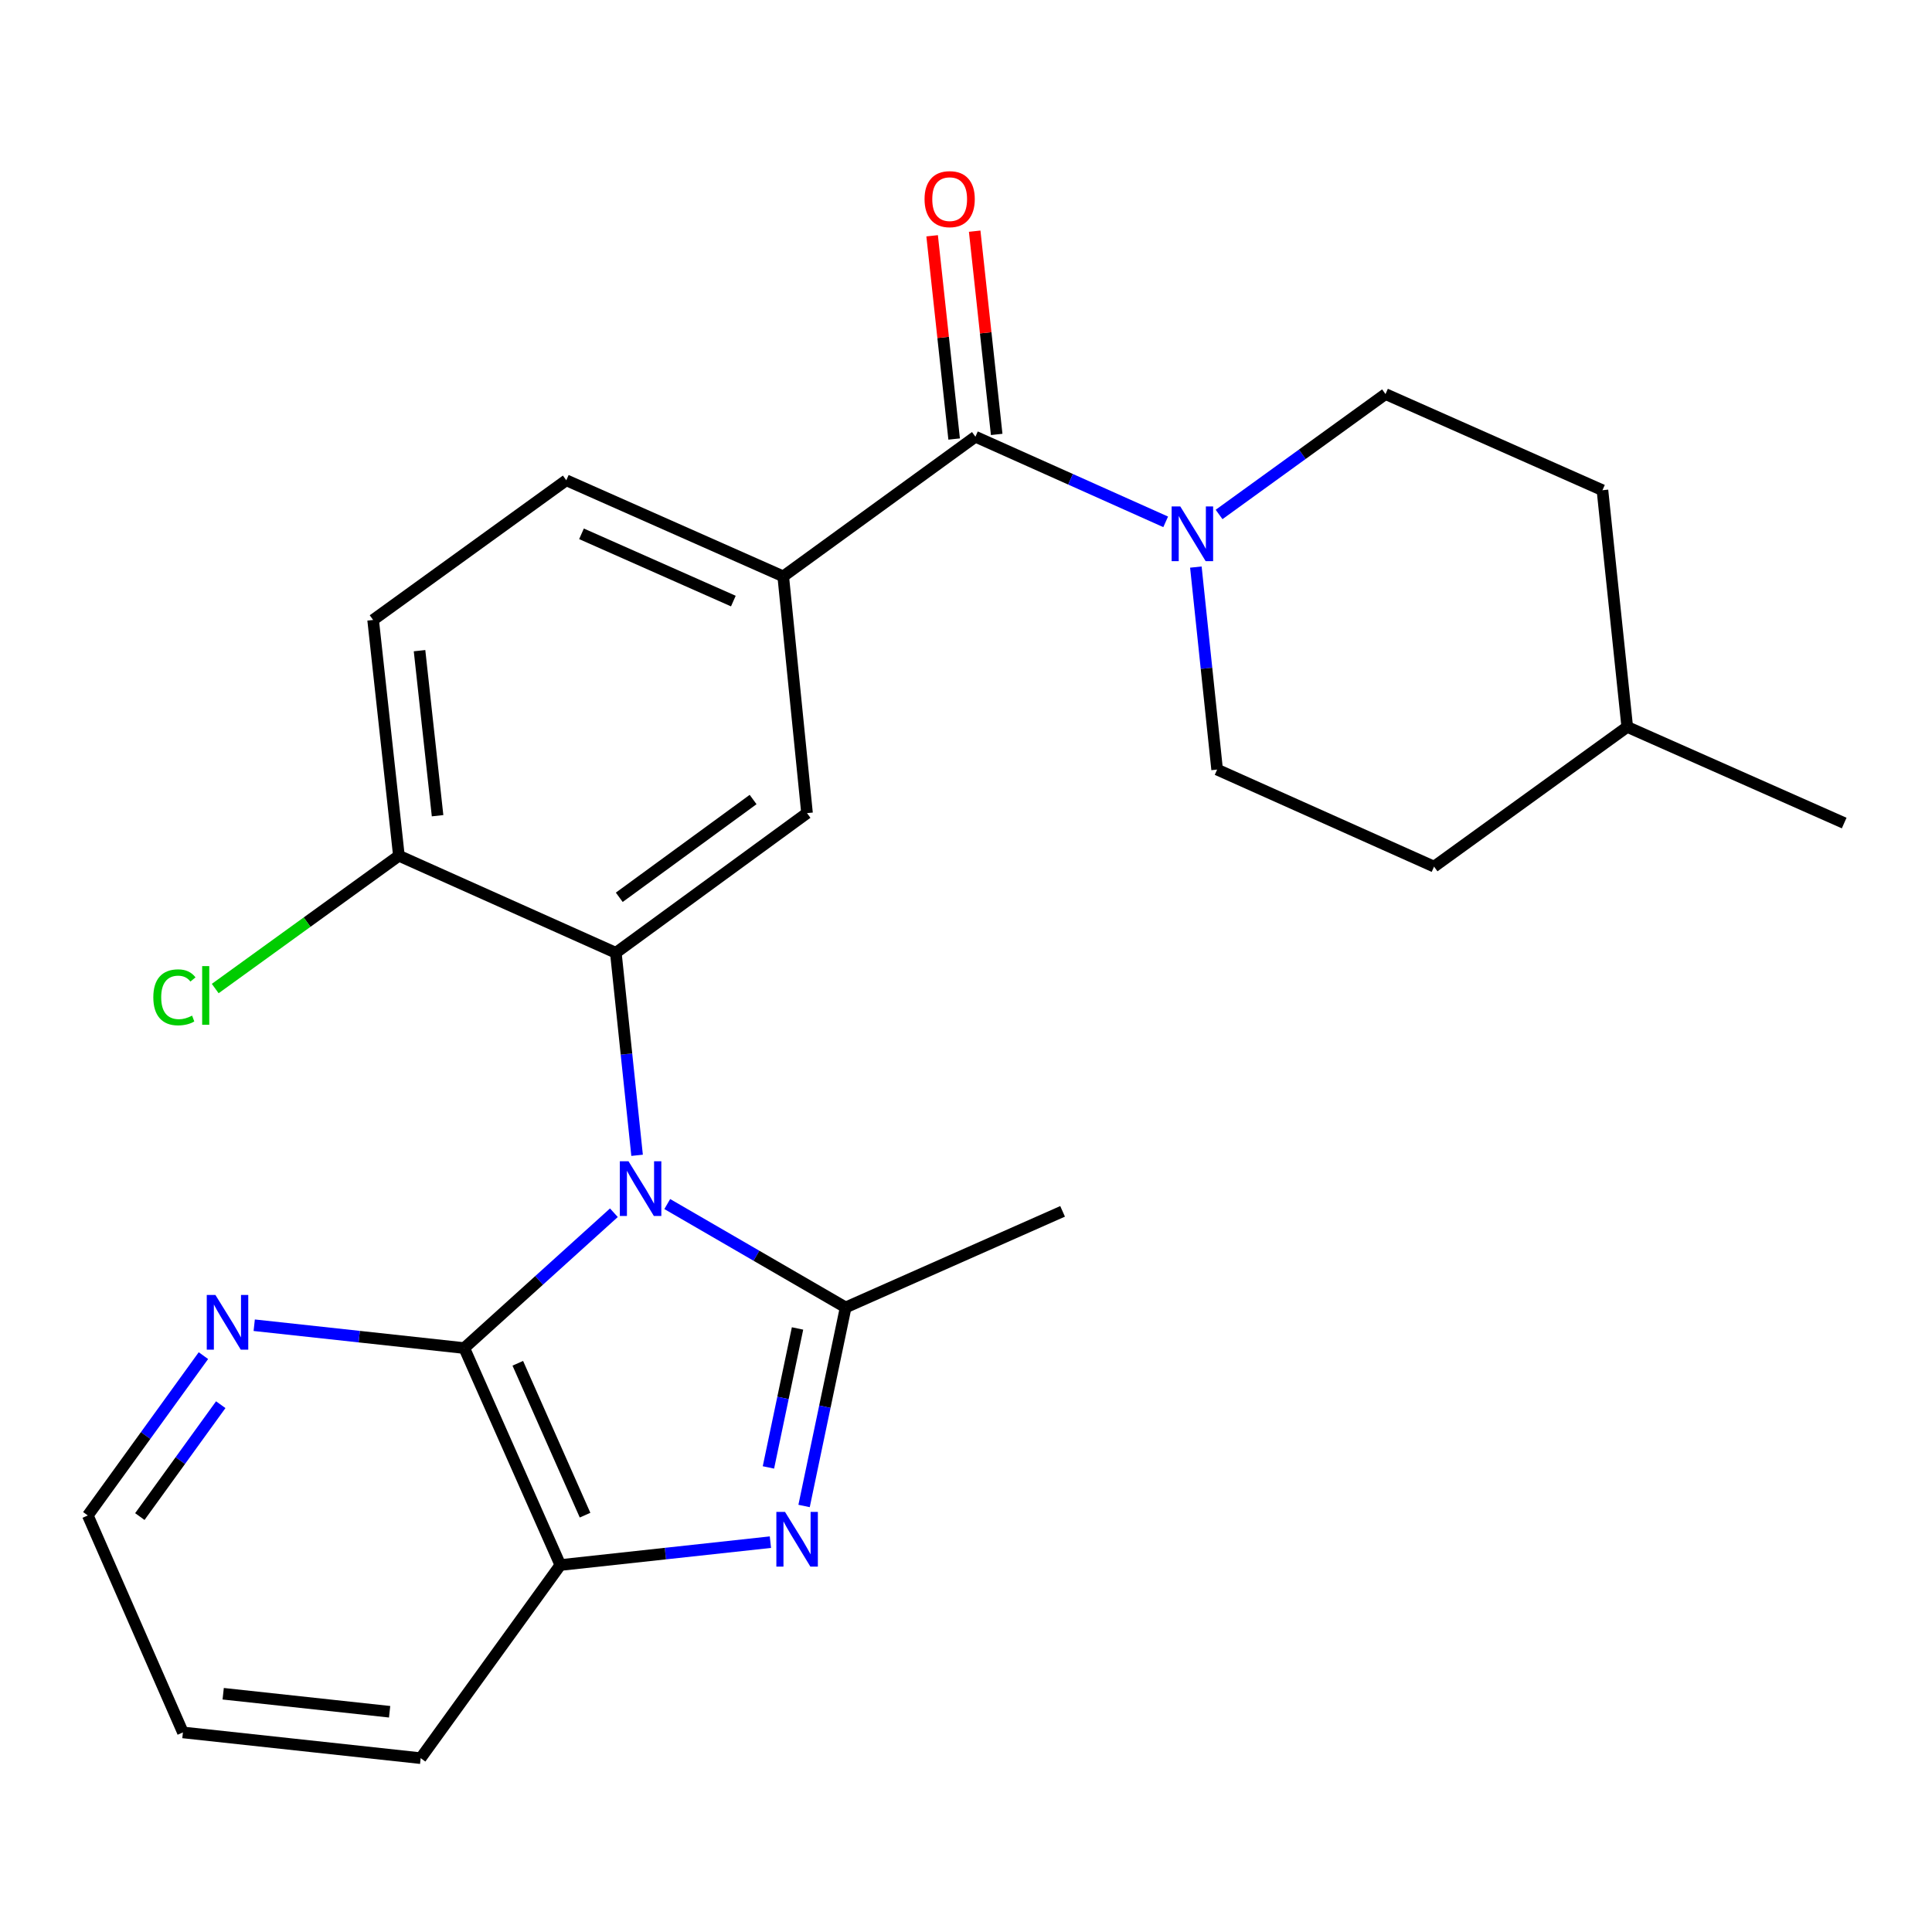<?xml version='1.0' encoding='iso-8859-1'?>
<svg version='1.1' baseProfile='full'
              xmlns='http://www.w3.org/2000/svg'
                      xmlns:rdkit='http://www.rdkit.org/xml'
                      xmlns:xlink='http://www.w3.org/1999/xlink'
                  xml:space='preserve'
width='1000px' height='1000px' viewBox='0 0 1000 1000'>
<!-- END OF HEADER -->
<rect style='opacity:1.0;fill:#FFFFFF;stroke:none' width='1000' height='1000' x='0' y='0'> </rect>
<path class='bond-0' d='M 345.372,623.216 L 391.541,649.972' style='fill:none;fill-rule:evenodd;stroke:#0000FF;stroke-width:6px;stroke-linecap:butt;stroke-linejoin:miter;stroke-opacity:1' />
<path class='bond-0' d='M 391.541,649.972 L 437.711,676.728' style='fill:none;fill-rule:evenodd;stroke:#000000;stroke-width:6px;stroke-linecap:butt;stroke-linejoin:miter;stroke-opacity:1' />
<path class='bond-2' d='M 329.757,597.986 L 324.256,545.578' style='fill:none;fill-rule:evenodd;stroke:#0000FF;stroke-width:6px;stroke-linecap:butt;stroke-linejoin:miter;stroke-opacity:1' />
<path class='bond-2' d='M 324.256,545.578 L 318.755,493.17' style='fill:none;fill-rule:evenodd;stroke:#000000;stroke-width:6px;stroke-linecap:butt;stroke-linejoin:miter;stroke-opacity:1' />
<path class='bond-3' d='M 317.749,627.71 L 279.023,662.734' style='fill:none;fill-rule:evenodd;stroke:#0000FF;stroke-width:6px;stroke-linecap:butt;stroke-linejoin:miter;stroke-opacity:1' />
<path class='bond-3' d='M 279.023,662.734 L 240.297,697.758' style='fill:none;fill-rule:evenodd;stroke:#000000;stroke-width:6px;stroke-linecap:butt;stroke-linejoin:miter;stroke-opacity:1' />
<path class='bond-1' d='M 437.711,676.728 L 426.95,728.11' style='fill:none;fill-rule:evenodd;stroke:#000000;stroke-width:6px;stroke-linecap:butt;stroke-linejoin:miter;stroke-opacity:1' />
<path class='bond-1' d='M 426.95,728.11 L 416.19,779.492' style='fill:none;fill-rule:evenodd;stroke:#0000FF;stroke-width:6px;stroke-linecap:butt;stroke-linejoin:miter;stroke-opacity:1' />
<path class='bond-1' d='M 412.803,687.603 L 405.271,723.57' style='fill:none;fill-rule:evenodd;stroke:#000000;stroke-width:6px;stroke-linecap:butt;stroke-linejoin:miter;stroke-opacity:1' />
<path class='bond-1' d='M 405.271,723.57 L 397.739,759.538' style='fill:none;fill-rule:evenodd;stroke:#0000FF;stroke-width:6px;stroke-linecap:butt;stroke-linejoin:miter;stroke-opacity:1' />
<path class='bond-16' d='M 437.711,676.728 L 549.996,626.99' style='fill:none;fill-rule:evenodd;stroke:#000000;stroke-width:6px;stroke-linecap:butt;stroke-linejoin:miter;stroke-opacity:1' />
<path class='bond-25' d='M 398.761,798.222 L 344.398,804.139' style='fill:none;fill-rule:evenodd;stroke:#0000FF;stroke-width:6px;stroke-linecap:butt;stroke-linejoin:miter;stroke-opacity:1' />
<path class='bond-25' d='M 344.398,804.139 L 290.035,810.056' style='fill:none;fill-rule:evenodd;stroke:#000000;stroke-width:6px;stroke-linecap:butt;stroke-linejoin:miter;stroke-opacity:1' />
<path class='bond-7' d='M 318.755,493.17 L 417.714,420.877' style='fill:none;fill-rule:evenodd;stroke:#000000;stroke-width:6px;stroke-linecap:butt;stroke-linejoin:miter;stroke-opacity:1' />
<path class='bond-7' d='M 320.533,464.441 L 389.805,413.835' style='fill:none;fill-rule:evenodd;stroke:#000000;stroke-width:6px;stroke-linecap:butt;stroke-linejoin:miter;stroke-opacity:1' />
<path class='bond-10' d='M 318.755,493.17 L 206.469,442.928' style='fill:none;fill-rule:evenodd;stroke:#000000;stroke-width:6px;stroke-linecap:butt;stroke-linejoin:miter;stroke-opacity:1' />
<path class='bond-5' d='M 240.297,697.758 L 290.035,810.056' style='fill:none;fill-rule:evenodd;stroke:#000000;stroke-width:6px;stroke-linecap:butt;stroke-linejoin:miter;stroke-opacity:1' />
<path class='bond-5' d='M 268.009,705.633 L 302.826,784.242' style='fill:none;fill-rule:evenodd;stroke:#000000;stroke-width:6px;stroke-linecap:butt;stroke-linejoin:miter;stroke-opacity:1' />
<path class='bond-9' d='M 240.297,697.758 L 185.939,691.846' style='fill:none;fill-rule:evenodd;stroke:#000000;stroke-width:6px;stroke-linecap:butt;stroke-linejoin:miter;stroke-opacity:1' />
<path class='bond-9' d='M 185.939,691.846 L 131.582,685.935' style='fill:none;fill-rule:evenodd;stroke:#0000FF;stroke-width:6px;stroke-linecap:butt;stroke-linejoin:miter;stroke-opacity:1' />
<path class='bond-4' d='M 504.873,226.047 L 405.397,298.328' style='fill:none;fill-rule:evenodd;stroke:#000000;stroke-width:6px;stroke-linecap:butt;stroke-linejoin:miter;stroke-opacity:1' />
<path class='bond-6' d='M 504.873,226.047 L 554.114,248.077' style='fill:none;fill-rule:evenodd;stroke:#000000;stroke-width:6px;stroke-linecap:butt;stroke-linejoin:miter;stroke-opacity:1' />
<path class='bond-6' d='M 554.114,248.077 L 603.355,270.108' style='fill:none;fill-rule:evenodd;stroke:#0000FF;stroke-width:6px;stroke-linecap:butt;stroke-linejoin:miter;stroke-opacity:1' />
<path class='bond-11' d='M 515.883,224.854 L 510.187,172.255' style='fill:none;fill-rule:evenodd;stroke:#000000;stroke-width:6px;stroke-linecap:butt;stroke-linejoin:miter;stroke-opacity:1' />
<path class='bond-11' d='M 510.187,172.255 L 504.49,119.656' style='fill:none;fill-rule:evenodd;stroke:#FF0000;stroke-width:6px;stroke-linecap:butt;stroke-linejoin:miter;stroke-opacity:1' />
<path class='bond-11' d='M 493.863,227.239 L 488.166,174.64' style='fill:none;fill-rule:evenodd;stroke:#000000;stroke-width:6px;stroke-linecap:butt;stroke-linejoin:miter;stroke-opacity:1' />
<path class='bond-11' d='M 488.166,174.64 L 482.469,122.04' style='fill:none;fill-rule:evenodd;stroke:#FF0000;stroke-width:6px;stroke-linecap:butt;stroke-linejoin:miter;stroke-opacity:1' />
<path class='bond-21' d='M 290.035,810.056 L 217.741,910.024' style='fill:none;fill-rule:evenodd;stroke:#000000;stroke-width:6px;stroke-linecap:butt;stroke-linejoin:miter;stroke-opacity:1' />
<path class='bond-12' d='M 630.996,266.288 L 674.067,235.13' style='fill:none;fill-rule:evenodd;stroke:#0000FF;stroke-width:6px;stroke-linecap:butt;stroke-linejoin:miter;stroke-opacity:1' />
<path class='bond-12' d='M 674.067,235.13 L 717.139,203.971' style='fill:none;fill-rule:evenodd;stroke:#000000;stroke-width:6px;stroke-linecap:butt;stroke-linejoin:miter;stroke-opacity:1' />
<path class='bond-13' d='M 618.979,293.517 L 624.48,345.925' style='fill:none;fill-rule:evenodd;stroke:#0000FF;stroke-width:6px;stroke-linecap:butt;stroke-linejoin:miter;stroke-opacity:1' />
<path class='bond-13' d='M 624.48,345.925 L 629.981,398.333' style='fill:none;fill-rule:evenodd;stroke:#000000;stroke-width:6px;stroke-linecap:butt;stroke-linejoin:miter;stroke-opacity:1' />
<path class='bond-8' d='M 417.714,420.877 L 405.397,298.328' style='fill:none;fill-rule:evenodd;stroke:#000000;stroke-width:6px;stroke-linecap:butt;stroke-linejoin:miter;stroke-opacity:1' />
<path class='bond-27' d='M 405.397,298.328 L 293.111,248.59' style='fill:none;fill-rule:evenodd;stroke:#000000;stroke-width:6px;stroke-linecap:butt;stroke-linejoin:miter;stroke-opacity:1' />
<path class='bond-27' d='M 379.583,311.119 L 300.983,276.302' style='fill:none;fill-rule:evenodd;stroke:#000000;stroke-width:6px;stroke-linecap:butt;stroke-linejoin:miter;stroke-opacity:1' />
<path class='bond-22' d='M 105.288,701.676 L 75.371,743.038' style='fill:none;fill-rule:evenodd;stroke:#0000FF;stroke-width:6px;stroke-linecap:butt;stroke-linejoin:miter;stroke-opacity:1' />
<path class='bond-22' d='M 75.371,743.038 L 45.455,784.4' style='fill:none;fill-rule:evenodd;stroke:#000000;stroke-width:6px;stroke-linecap:butt;stroke-linejoin:miter;stroke-opacity:1' />
<path class='bond-22' d='M 114.26,727.065 L 93.318,756.019' style='fill:none;fill-rule:evenodd;stroke:#0000FF;stroke-width:6px;stroke-linecap:butt;stroke-linejoin:miter;stroke-opacity:1' />
<path class='bond-22' d='M 93.318,756.019 L 72.377,784.972' style='fill:none;fill-rule:evenodd;stroke:#000000;stroke-width:6px;stroke-linecap:butt;stroke-linejoin:miter;stroke-opacity:1' />
<path class='bond-15' d='M 206.469,442.928 L 193.13,320.884' style='fill:none;fill-rule:evenodd;stroke:#000000;stroke-width:6px;stroke-linecap:butt;stroke-linejoin:miter;stroke-opacity:1' />
<path class='bond-15' d='M 226.487,422.214 L 217.15,336.784' style='fill:none;fill-rule:evenodd;stroke:#000000;stroke-width:6px;stroke-linecap:butt;stroke-linejoin:miter;stroke-opacity:1' />
<path class='bond-17' d='M 206.469,442.928 L 158.935,477.3' style='fill:none;fill-rule:evenodd;stroke:#000000;stroke-width:6px;stroke-linecap:butt;stroke-linejoin:miter;stroke-opacity:1' />
<path class='bond-17' d='M 158.935,477.3 L 111.401,511.672' style='fill:none;fill-rule:evenodd;stroke:#00CC00;stroke-width:6px;stroke-linecap:butt;stroke-linejoin:miter;stroke-opacity:1' />
<path class='bond-19' d='M 717.139,203.971 L 829.425,253.734' style='fill:none;fill-rule:evenodd;stroke:#000000;stroke-width:6px;stroke-linecap:butt;stroke-linejoin:miter;stroke-opacity:1' />
<path class='bond-18' d='M 629.981,398.333 L 742.267,448.563' style='fill:none;fill-rule:evenodd;stroke:#000000;stroke-width:6px;stroke-linecap:butt;stroke-linejoin:miter;stroke-opacity:1' />
<path class='bond-14' d='M 293.111,248.59 L 193.13,320.884' style='fill:none;fill-rule:evenodd;stroke:#000000;stroke-width:6px;stroke-linecap:butt;stroke-linejoin:miter;stroke-opacity:1' />
<path class='bond-20' d='M 742.267,448.563 L 842.26,376.257' style='fill:none;fill-rule:evenodd;stroke:#000000;stroke-width:6px;stroke-linecap:butt;stroke-linejoin:miter;stroke-opacity:1' />
<path class='bond-28' d='M 829.425,253.734 L 842.26,376.257' style='fill:none;fill-rule:evenodd;stroke:#000000;stroke-width:6px;stroke-linecap:butt;stroke-linejoin:miter;stroke-opacity:1' />
<path class='bond-23' d='M 842.26,376.257 L 954.545,426.008' style='fill:none;fill-rule:evenodd;stroke:#000000;stroke-width:6px;stroke-linecap:butt;stroke-linejoin:miter;stroke-opacity:1' />
<path class='bond-26' d='M 217.741,910.024 L 94.676,896.698' style='fill:none;fill-rule:evenodd;stroke:#000000;stroke-width:6px;stroke-linecap:butt;stroke-linejoin:miter;stroke-opacity:1' />
<path class='bond-26' d='M 201.666,886.005 L 115.52,876.676' style='fill:none;fill-rule:evenodd;stroke:#000000;stroke-width:6px;stroke-linecap:butt;stroke-linejoin:miter;stroke-opacity:1' />
<path class='bond-24' d='M 45.455,784.4 L 94.676,896.698' style='fill:none;fill-rule:evenodd;stroke:#000000;stroke-width:6px;stroke-linecap:butt;stroke-linejoin:miter;stroke-opacity:1' />
<path  class='atom-0' d='M 325.305 601.054
L 334.585 616.054
Q 335.505 617.534, 336.985 620.214
Q 338.465 622.894, 338.545 623.054
L 338.545 601.054
L 342.305 601.054
L 342.305 629.374
L 338.425 629.374
L 328.465 612.974
Q 327.305 611.054, 326.065 608.854
Q 324.865 606.654, 324.505 605.974
L 324.505 629.374
L 320.825 629.374
L 320.825 601.054
L 325.305 601.054
' fill='#0000FF'/>
<path  class='atom-2' d='M 406.323 782.557
L 415.603 797.557
Q 416.523 799.037, 418.003 801.717
Q 419.483 804.397, 419.563 804.557
L 419.563 782.557
L 423.323 782.557
L 423.323 810.877
L 419.443 810.877
L 409.483 794.477
Q 408.323 792.557, 407.083 790.357
Q 405.883 788.157, 405.523 787.477
L 405.523 810.877
L 401.843 810.877
L 401.843 782.557
L 406.323 782.557
' fill='#0000FF'/>
<path  class='atom-7' d='M 610.911 262.129
L 620.191 277.129
Q 621.111 278.609, 622.591 281.289
Q 624.071 283.969, 624.151 284.129
L 624.151 262.129
L 627.911 262.129
L 627.911 290.449
L 624.031 290.449
L 614.071 274.049
Q 612.911 272.129, 611.671 269.929
Q 610.471 267.729, 610.111 267.049
L 610.111 290.449
L 606.431 290.449
L 606.431 262.129
L 610.911 262.129
' fill='#0000FF'/>
<path  class='atom-10' d='M 111.5 670.271
L 120.78 685.271
Q 121.7 686.751, 123.18 689.431
Q 124.66 692.111, 124.74 692.271
L 124.74 670.271
L 128.5 670.271
L 128.5 698.591
L 124.62 698.591
L 114.66 682.191
Q 113.5 680.271, 112.26 678.071
Q 111.06 675.871, 110.7 675.191
L 110.7 698.591
L 107.02 698.591
L 107.02 670.271
L 111.5 670.271
' fill='#0000FF'/>
<path  class='atom-12' d='M 478.546 103.074
Q 478.546 96.274, 481.906 92.474
Q 485.266 88.674, 491.546 88.674
Q 497.826 88.674, 501.186 92.474
Q 504.546 96.274, 504.546 103.074
Q 504.546 109.954, 501.146 113.874
Q 497.746 117.754, 491.546 117.754
Q 485.306 117.754, 481.906 113.874
Q 478.546 109.994, 478.546 103.074
M 491.546 114.554
Q 495.866 114.554, 498.186 111.674
Q 500.546 108.754, 500.546 103.074
Q 500.546 97.514, 498.186 94.714
Q 495.866 91.874, 491.546 91.874
Q 487.226 91.874, 484.866 94.674
Q 482.546 97.474, 482.546 103.074
Q 482.546 108.794, 484.866 111.674
Q 487.226 114.554, 491.546 114.554
' fill='#FF0000'/>
<path  class='atom-18' d='M 79.356 516.214
Q 79.356 509.174, 82.636 505.494
Q 85.957 501.774, 92.237 501.774
Q 98.076 501.774, 101.197 505.894
L 98.556 508.054
Q 96.276 505.054, 92.237 505.054
Q 87.957 505.054, 85.677 507.934
Q 83.436 510.774, 83.436 516.214
Q 83.436 521.814, 85.757 524.694
Q 88.117 527.574, 92.677 527.574
Q 95.796 527.574, 99.436 525.694
L 100.557 528.694
Q 99.076 529.654, 96.837 530.214
Q 94.597 530.774, 92.117 530.774
Q 85.957 530.774, 82.636 527.014
Q 79.356 523.254, 79.356 516.214
' fill='#00CC00'/>
<path  class='atom-18' d='M 104.637 500.054
L 108.317 500.054
L 108.317 530.414
L 104.637 530.414
L 104.637 500.054
' fill='#00CC00'/>
</svg>
